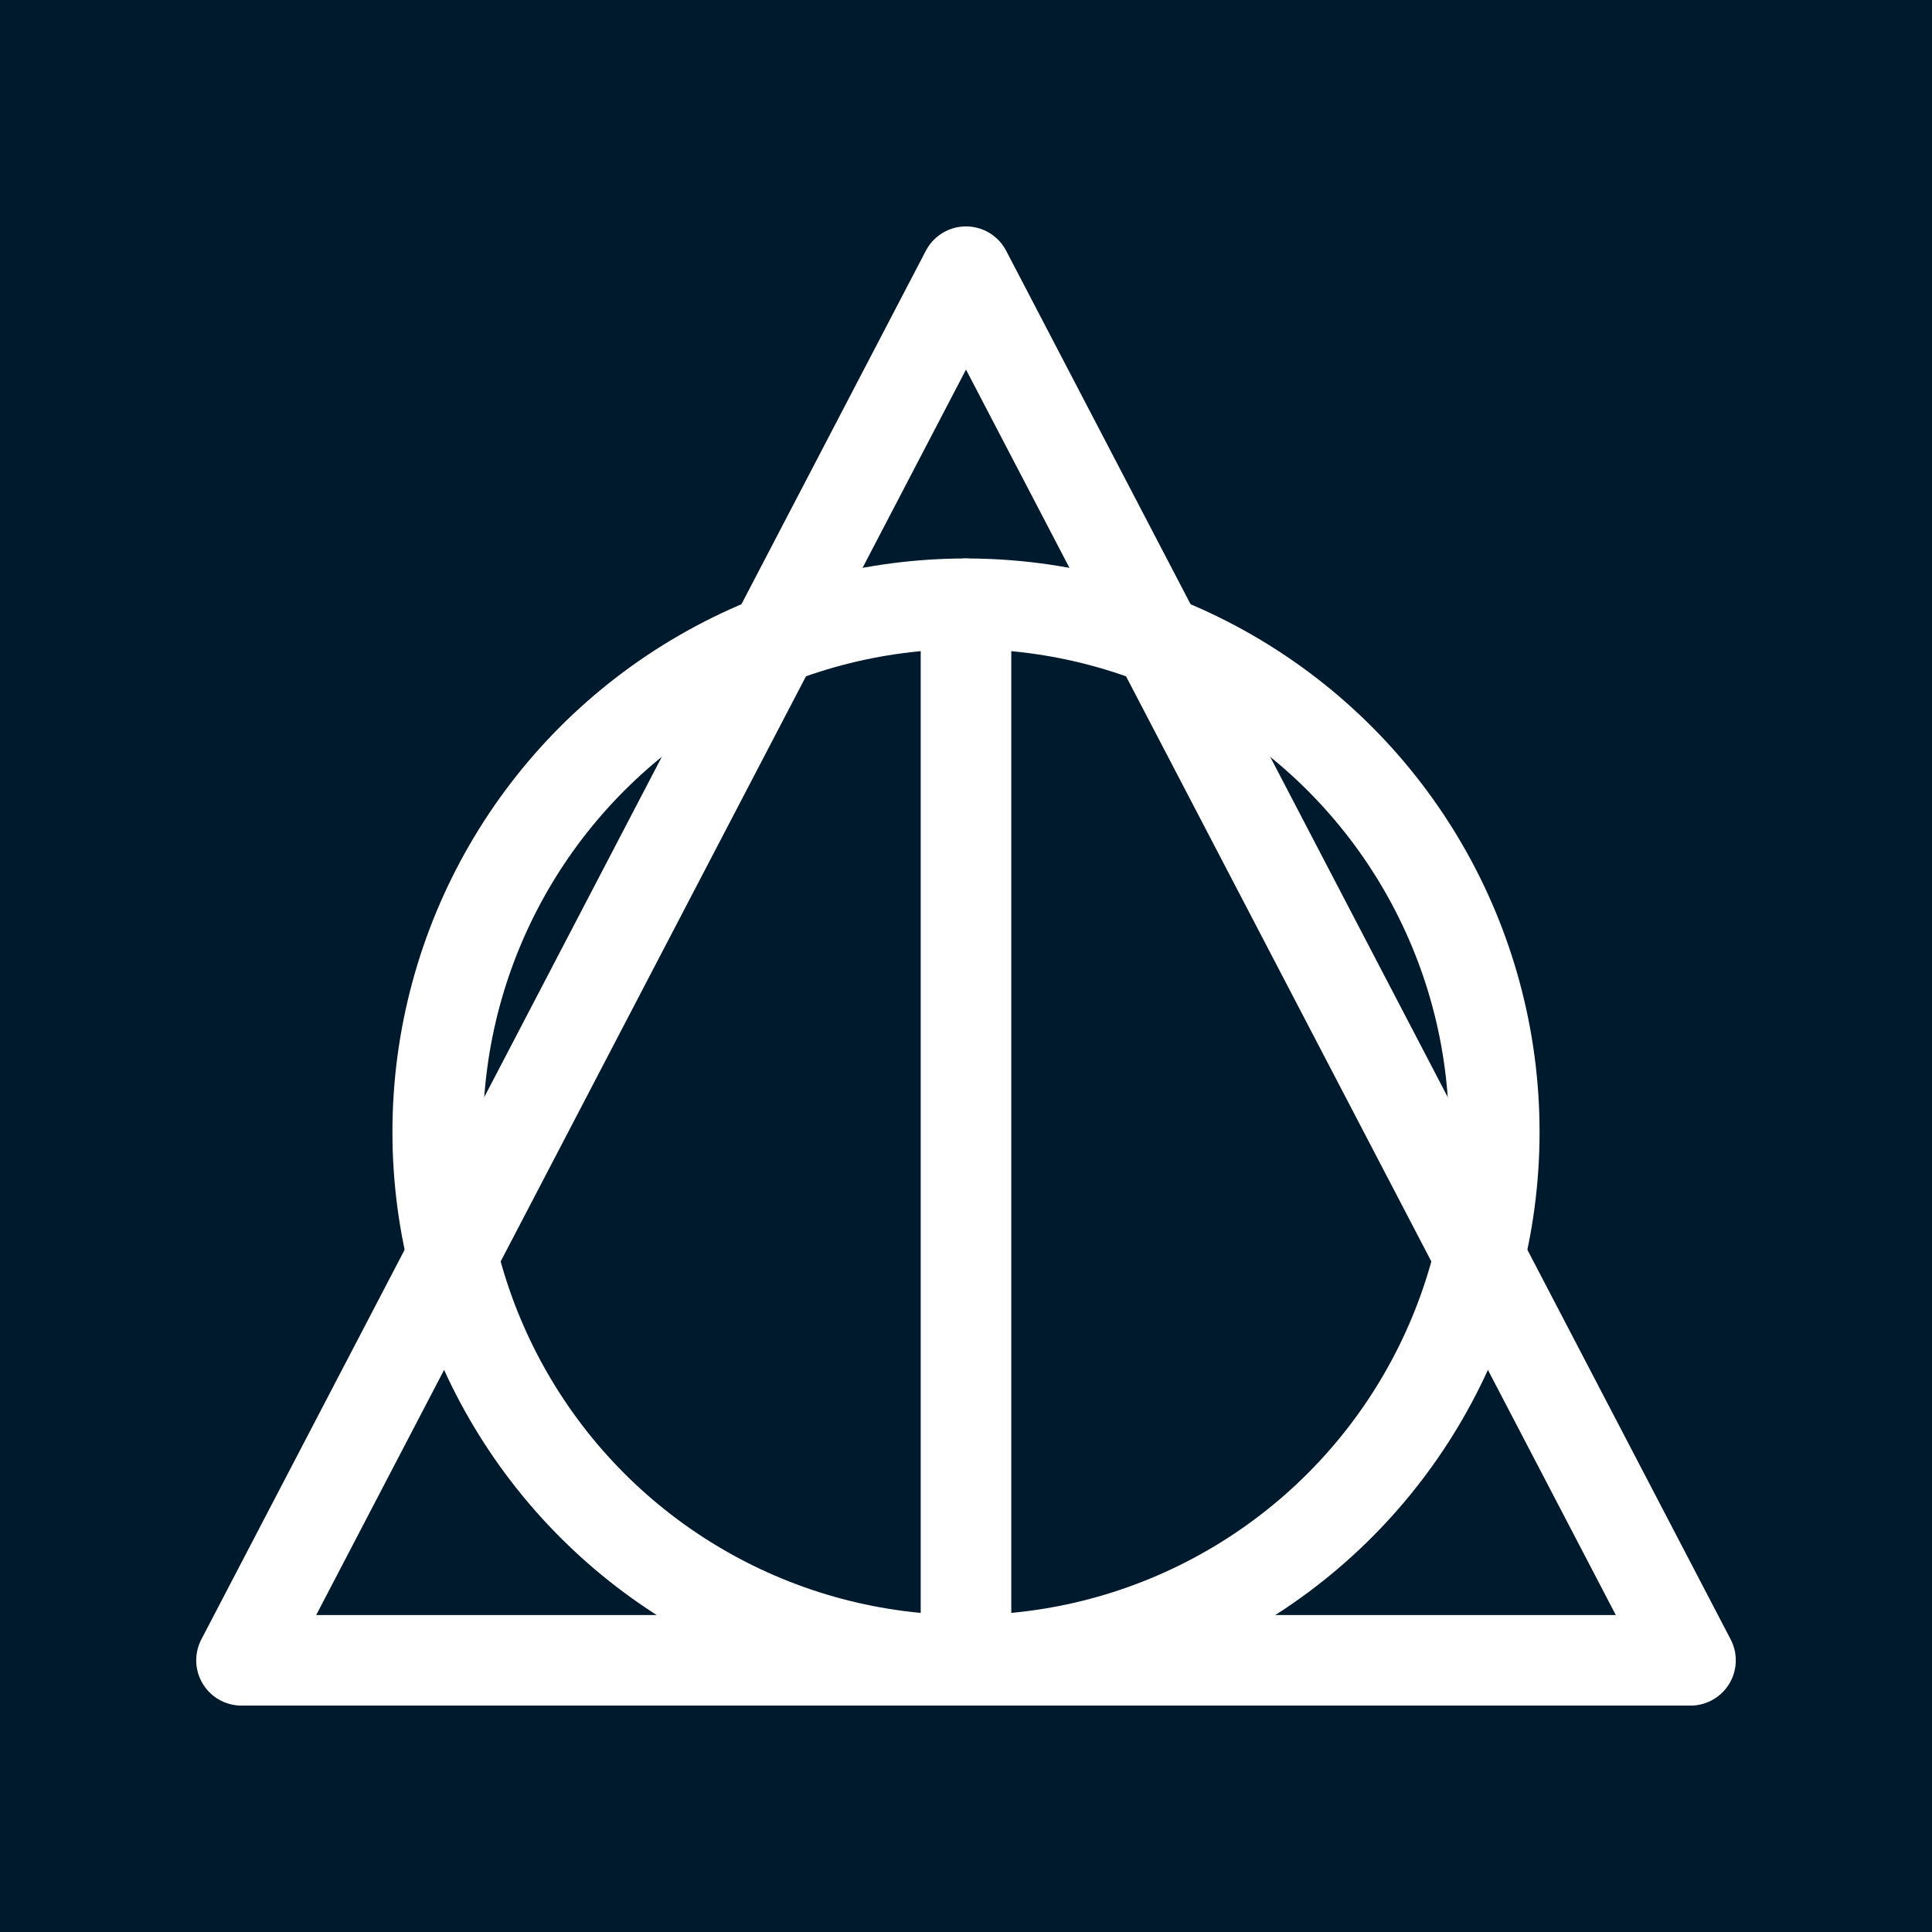 <?xml version="1.0" encoding="UTF-8"?>
<svg xmlns="http://www.w3.org/2000/svg" width="512" height="512" viewBox="0 0 512 512">
  <!-- Prussian blue (void) background -->
  <rect width="512" height="512" fill="#001a2d"/>
  <!-- Triangle (outer) -->
  <polygon points="256,72 448,440 64,440" stroke="white" stroke-width="24" fill="none" stroke-linejoin="round"/>
  <!-- Circle (inside triangle) -->
  <circle cx="256" cy="300" r="140" stroke="white" stroke-width="24" fill="none"/>
  <!-- Vertical split of circle -->
  <line x1="256" y1="160" x2="256" y2="440" stroke="white" stroke-width="24" stroke-linecap="round"/>
</svg>